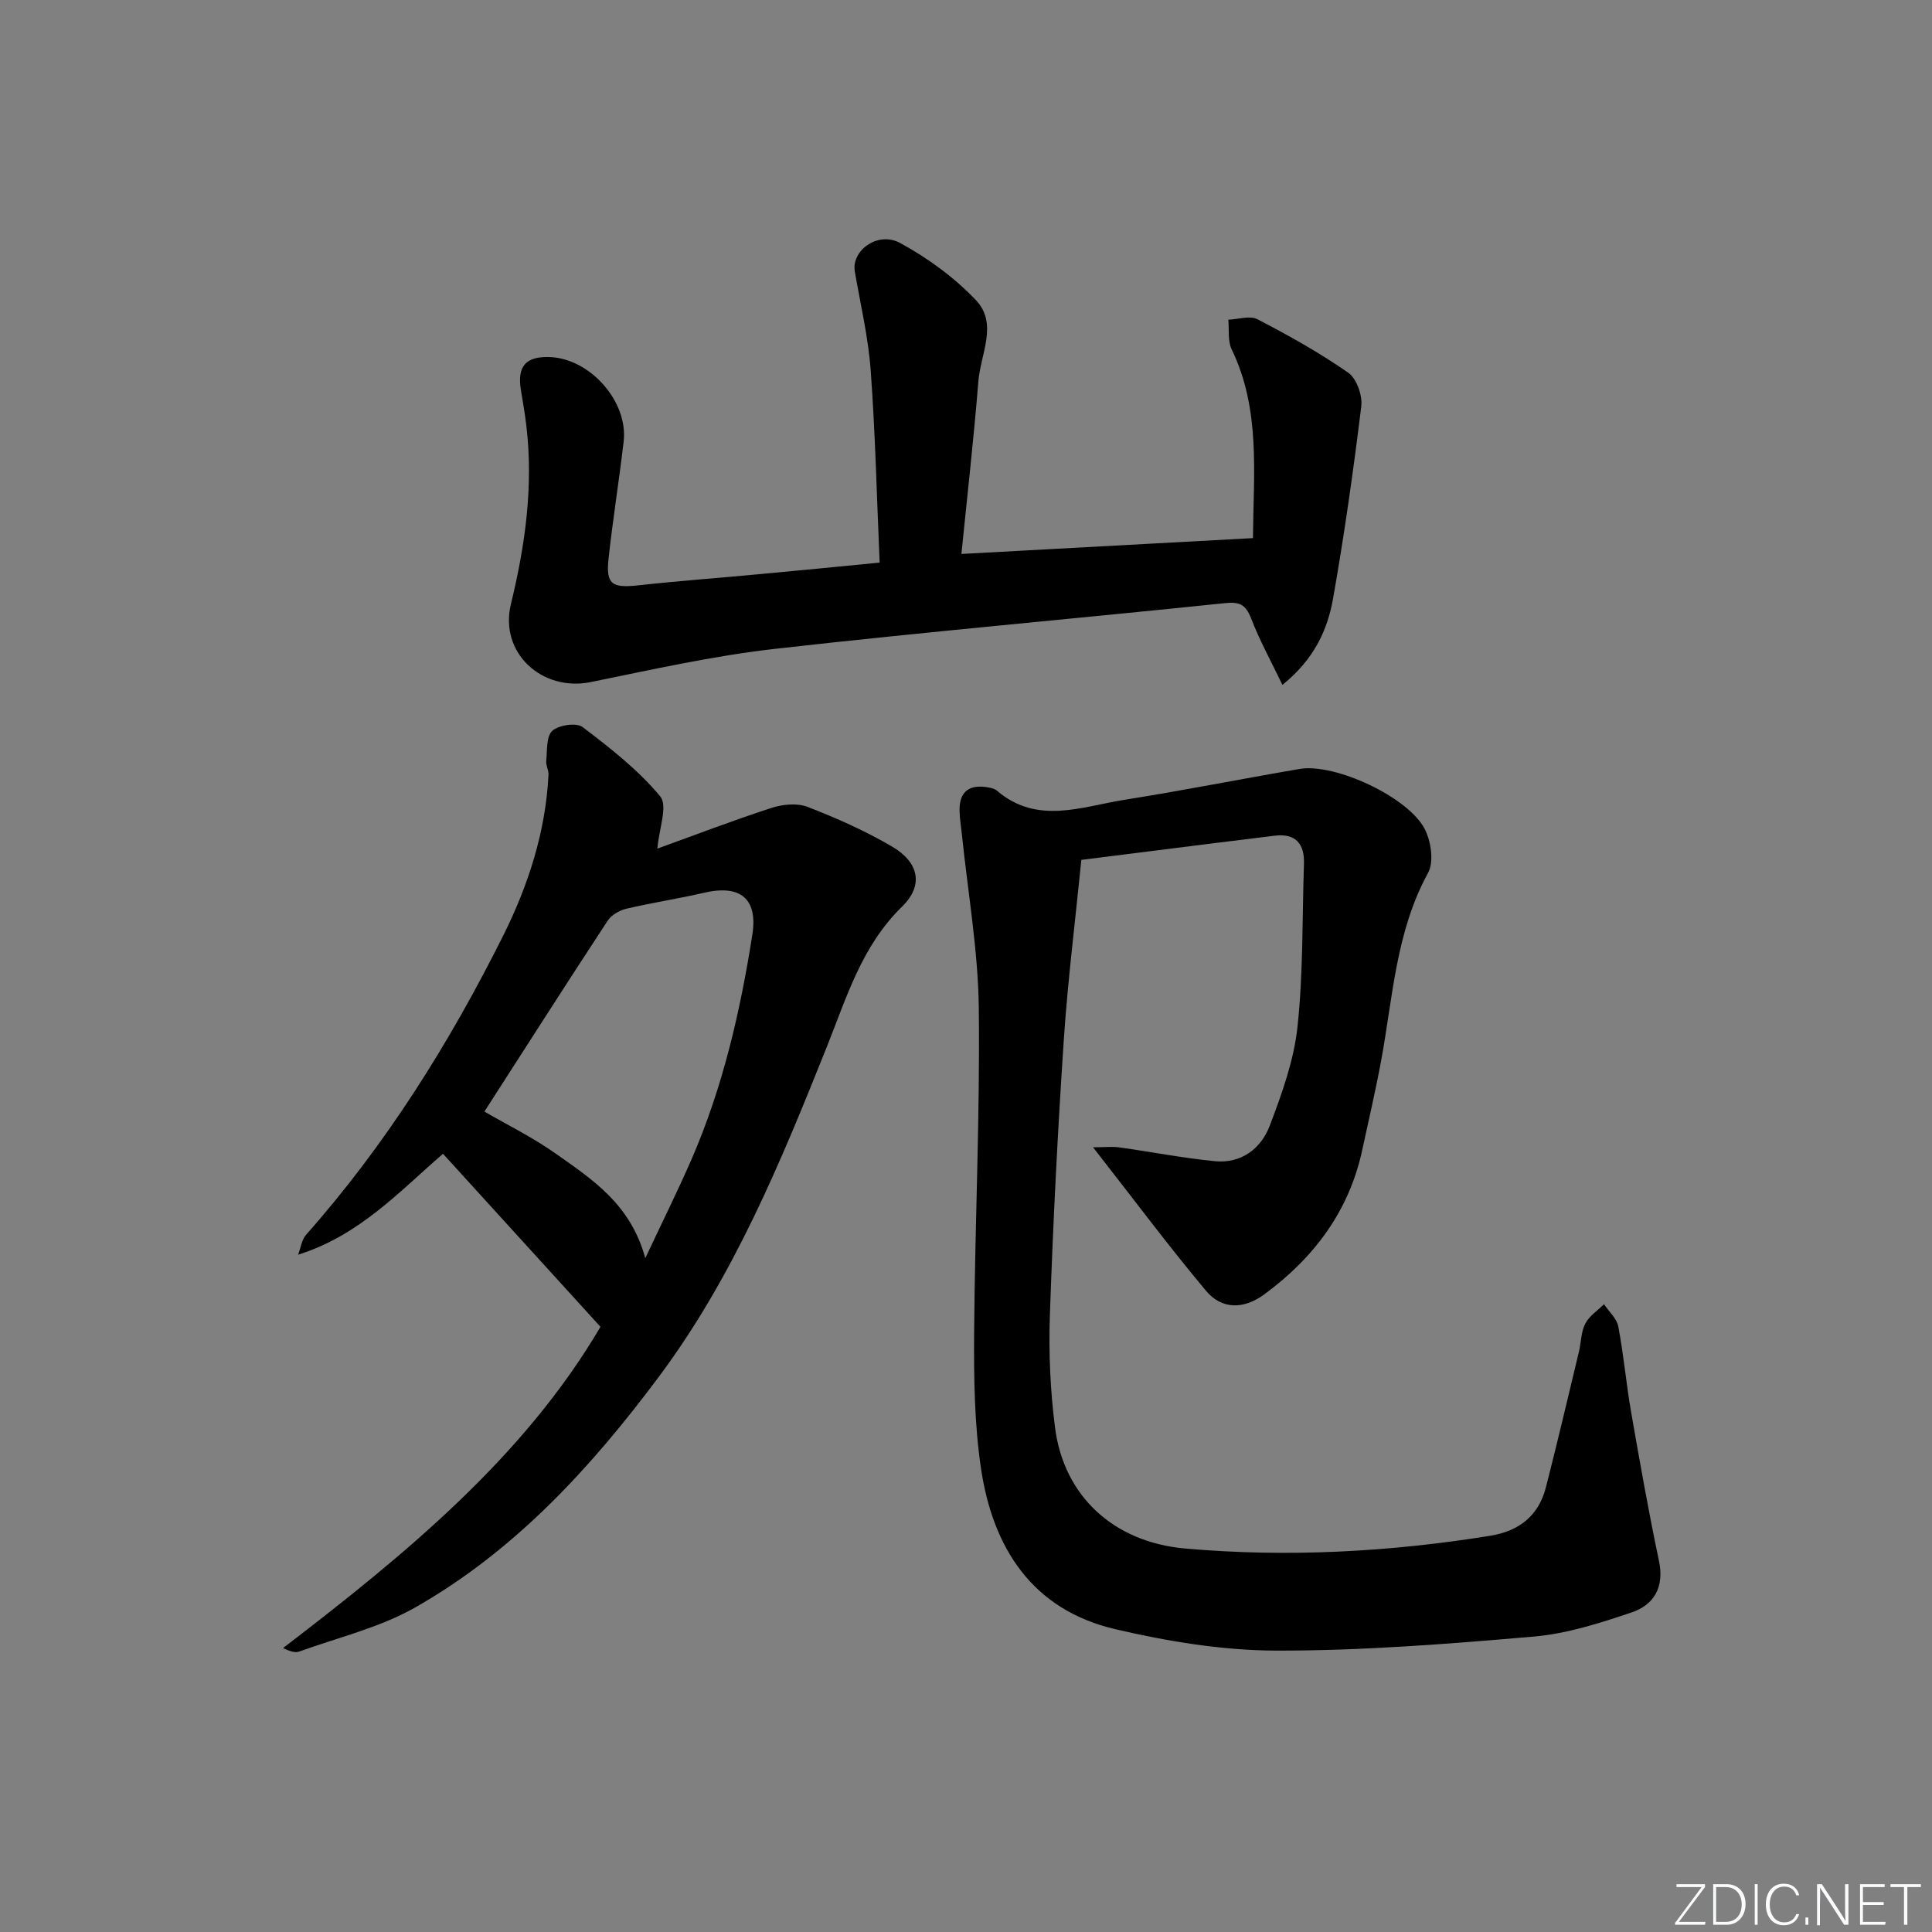 <svg enable-background="new 0 0 400 400" viewBox="0 0 400 400" xmlns="http://www.w3.org/2000/svg"><rect x="0" y="0" width="400" height="400" fill="#808080" stroke="none"/><g fill="#fafbfc"><path d="m346.9 398 5.4-7.3h-5.2v-.6h5.9v.6l-5.4 7.2h5.5l-.1.6h-6.2v-.5z"/><path d="m354.7 390.1h2.8c2.3 0 3.9 1.6 3.9 4.1s-1.6 4.3-3.9 4.3h-2.8zm.6 7.8h2c2.2 0 3.3-1.6 3.3-3.6 0-1.8-1-3.6-3.3-3.6h-2z"/><path d="m363.9 390.1v8.4h-.6v-8.4z"/><path d="m372.5 396.3c-.4 1.3-1.4 2.3-3.2 2.3-2.4 0-3.7-1.9-3.7-4.3 0-2.3 1.2-4.3 3.7-4.3 1.8 0 2.9 1 3.2 2.4h-.6c-.4-1.1-1.1-1.8-2.5-1.8-2.1 0-3 1.9-3 3.7s.9 3.7 3 3.7c1.4 0 2.1-.7 2.5-1.7z"/><path d="m373.8 398.5v-1.5h.6v1.5z"/><path d="m376.2 398.5v-8.4h1c1.3 2 4.4 6.7 4.9 7.6-.1-1.2-.1-2.4-.1-3.8v-3.8h.7v8.4h-.9c-1.2-1.9-4.4-6.8-5-7.7.1 1.1 0 2.3 0 3.9v3.9h-.6z"/><path d="m390 394.4h-4.3v3.5h4.7l-.1.6h-5.2v-8.4h5.1v.6h-4.5v3.1h4.3z"/><path d="m394.2 390.7h-2.8v-.6h6.3v.6h-2.8v7.8h-.7z"/></g><path d="m226.3 237.53c2.46 0 3.99-.18 5.48.03 6.58.92 13.12 2.2 19.72 2.85 5.47.54 9.57-2.58 11.38-7.33 2.52-6.61 5-13.51 5.75-20.47 1.2-11.17.97-22.5 1.34-33.76.14-4.15-1.72-6.35-6.03-5.83-9.39 1.13-18.76 2.33-28.14 3.51-3.94.49-7.88.99-11.92 1.5-1.26 12.65-2.81 24.99-3.64 37.38-1.26 18.91-2.22 37.85-2.87 56.8-.27 7.78.07 15.68 1.07 23.4 1.8 13.92 11.87 23.67 26.99 25 21.07 1.85 42.14.73 63.06-2.64 6.06-.98 10.08-4.16 11.59-10.1 2.38-9.31 4.58-18.67 6.82-28.01.47-1.94.43-4.1 1.31-5.81.82-1.59 2.55-2.7 3.88-4.03 1.02 1.53 2.64 2.95 2.96 4.62 1.12 5.87 1.63 11.85 2.66 17.74 1.79 10.28 3.6 20.56 5.76 30.77 1.15 5.44-1 9.11-5.67 10.69-6.57 2.21-13.37 4.4-20.21 4.99-17.72 1.53-35.51 2.94-53.27 2.91-11.16-.02-22.52-1.89-33.43-4.44-17.2-4.02-25.37-16.85-27.8-33.36-1.35-9.16-1.47-18.57-1.41-27.86.16-22.44 1.23-44.88.97-67.32-.14-12.04-2.28-24.06-3.51-36.09-.17-1.66-.47-3.31-.48-4.97-.01-3.94 2.16-5.33 5.86-4.69.65.11 1.39.27 1.86.67 8.34 7.16 17.54 3.32 26.43 1.91 12.13-1.92 24.17-4.32 36.28-6.39 7.25-1.24 22.51 5.8 25.91 12.49 1.29 2.54 1.91 6.75.67 9.02-6.68 12.2-7.29 25.74-9.72 38.9-1.15 6.2-2.59 12.34-3.92 18.51-2.73 12.67-10.01 22.3-20.25 29.85-4.28 3.15-8.82 3.19-12.11-.75-7.78-9.3-15.02-19.01-23.37-29.69z" fill="#010000"/><path d="m136.1 175.7c7.4-2.68 15.41-5.75 23.56-8.41 2.33-.76 5.36-1.08 7.54-.23 6.01 2.32 11.97 4.97 17.52 8.23 5.55 3.25 6.55 8.02 2.05 12.41-8.39 8.18-11.5 18.84-15.62 29.13-9.52 23.79-19.27 47.48-34.76 68.24-14.04 18.81-29.79 35.99-50.38 47.71-7.37 4.2-15.99 6.23-24.07 9.16-.83.3-1.89-.04-3.35-.72 25.4-19.44 49.93-39.6 65.73-66.52-11.07-12.16-21.76-23.91-32.6-35.82-8.92 7.68-17.22 16.88-30.01 20.9.55-1.4.75-3.11 1.69-4.17 16.55-18.69 29.68-39.69 40.78-61.9 5.17-10.35 8.8-21.5 9.38-33.31.05-.95-.57-1.94-.47-2.87.22-2.16-.01-5.07 1.26-6.22 1.34-1.21 5-1.75 6.27-.78 5.73 4.35 11.53 8.88 16.08 14.36 1.6 1.93-.27 6.76-.6 10.81zm-2.5 84.79c3.61-7.68 6.78-14.04 9.61-20.55 6.44-14.84 10.05-30.49 12.55-46.4 1.18-7.53-2.53-10.44-9.97-8.71-5.32 1.24-10.74 2.05-16.06 3.3-1.44.34-3.13 1.29-3.91 2.48-8.54 13.01-16.91 26.13-25.53 39.53 4.57 2.66 9.96 5.3 14.79 8.72 7.5 5.31 15.46 10.39 18.52 21.63z" fill="#010000"/><path d="m182.12 116.48c-.59-13.56-.89-26.68-1.85-39.76-.5-6.87-2.11-13.67-3.29-20.49-.75-4.34 4.74-8.44 9.38-5.92 5.73 3.11 11.25 7.15 15.72 11.86 4.59 4.84.93 11.16.48 16.78-.94 11.72-2.27 23.41-3.51 35.74 20.33-1.1 40.13-2.18 60.36-3.28.11-13.51 1.61-26.63-4.4-39.06-.85-1.76-.5-4.09-.7-6.16 2.03-.07 4.46-.91 6.04-.09 6.45 3.35 12.84 6.92 18.79 11.06 1.73 1.21 2.97 4.71 2.7 6.95-1.63 13.31-3.51 26.59-5.84 39.79-1.15 6.51-3.89 12.57-10.49 17.9-2.38-4.97-4.73-9.22-6.46-13.71-1.1-2.85-2.3-3.54-5.42-3.22-31.06 3.24-62.17 5.95-93.2 9.47-12.81 1.45-25.48 4.31-38.14 6.88-10.08 2.04-18.96-6.06-16.51-16.15 2.97-12.22 4.68-24.42 3.19-36.96-.29-2.46-.72-4.9-1.12-7.34-.8-4.9.96-6.98 5.84-6.85 8.41.22 16.4 9.17 15.43 17.49-.94 8.08-2.24 16.11-3.12 24.2-.59 5.38.68 6.18 6.22 5.57 8.26-.91 16.55-1.51 24.82-2.29 8.08-.74 16.16-1.54 25.08-2.41z" fill="#010000"/></svg>